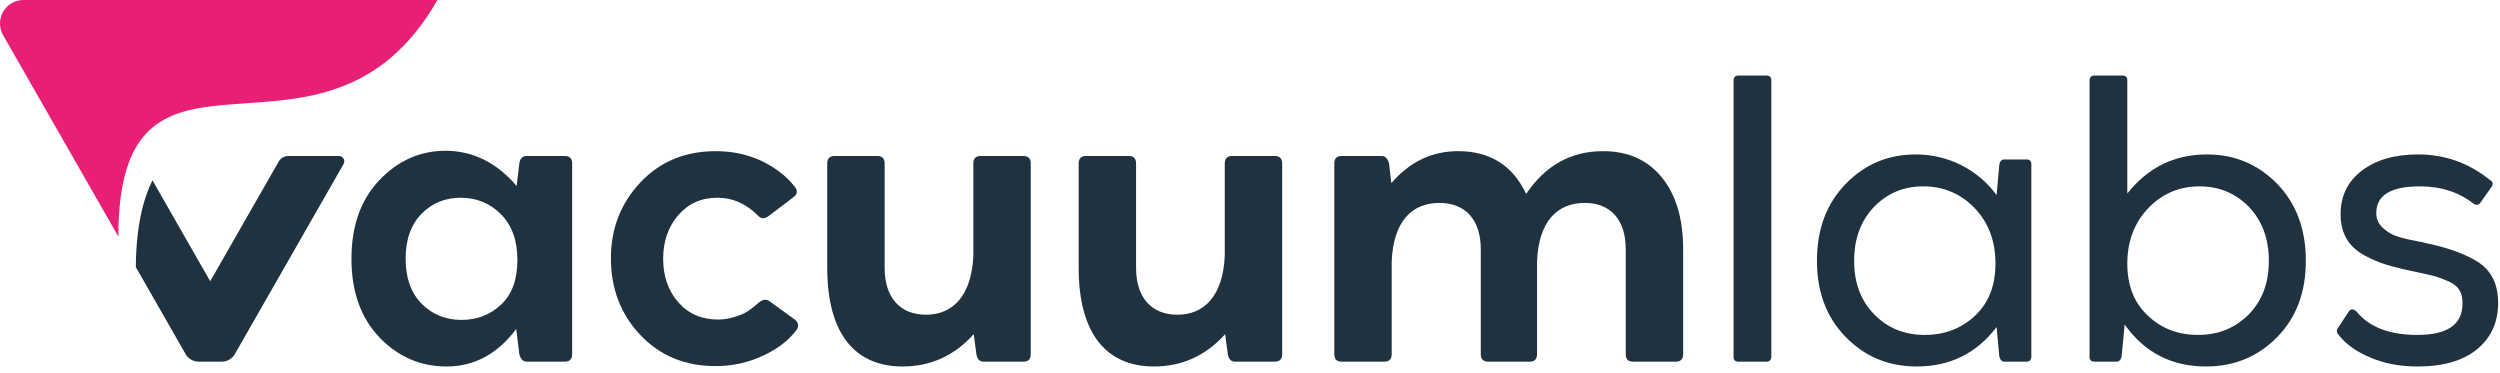 <svg width="201" height="30" viewBox="0 0 201 30" fill="none" xmlns="http://www.w3.org/2000/svg">
<g id="vacuumlabs_logo 1" clip-path="url(#clip0_896_2793)">
<g id="Symbols">
<g id="Components/Topbar/Desktop">
<g id="Group-7">
<g id="Group">
<g id="logo-dark">
<path id="Fill-44" fill-rule="evenodd" clip-rule="evenodd" d="M16.901 22.612L12.256 14.497C11.51 16.014 10.94 18.215 10.921 21.476L14.919 28.464C15.137 28.843 15.54 29.078 15.975 29.078H17.828C18.263 29.078 18.664 28.845 18.882 28.465C20.984 24.79 24.437 18.757 27.624 13.188C27.789 12.9 27.582 12.541 27.253 12.541H23.184C22.863 12.541 22.566 12.713 22.405 12.995L16.901 22.612Z" fill="#20323F"/>
<path id="Fill-46" fill-rule="evenodd" clip-rule="evenodd" d="M35.171 0C26.036 15.962 9.515 0 9.515 19.021L0.251 2.833C-0.072 2.268 -0.095 1.55 0.251 0.944C0.598 0.339 1.226 0 1.872 0H35.171Z" fill="#E72076"/>
<path id="Fill-51" fill-rule="evenodd" clip-rule="evenodd" d="M40.295 24.484C41.17 23.664 41.599 22.457 41.599 20.894C41.599 19.332 41.154 18.11 40.28 17.228C39.406 16.346 38.317 15.897 37.044 15.897C35.787 15.897 34.728 16.33 33.885 17.196C33.042 18.063 32.613 19.27 32.613 20.801C32.613 22.348 33.042 23.555 33.901 24.421C34.759 25.288 35.832 25.721 37.106 25.721C38.363 25.721 39.421 25.304 40.295 24.484ZM45.402 12.54C45.801 12.54 46 12.741 46 13.143V28.475C46 28.877 45.801 29.078 45.402 29.078H42.35C42.059 29.078 41.86 28.877 41.752 28.475L41.507 26.448C40.004 28.459 38.133 29.465 35.91 29.465C33.793 29.465 31.984 28.676 30.496 27.113C29.008 25.551 28.257 23.447 28.257 20.801C28.257 18.156 29.008 16.052 30.512 14.474C31.999 12.911 33.778 12.123 35.818 12.123C38.01 12.123 39.927 13.066 41.538 14.954L41.752 13.143C41.813 12.741 42.013 12.54 42.35 12.54H45.402Z" fill="#20323F"/>
<path id="Fill-53" fill-rule="evenodd" clip-rule="evenodd" d="M51.478 26.928C49.899 25.257 49.117 23.199 49.117 20.77C49.117 18.373 49.914 16.331 51.494 14.659C53.073 12.989 55.082 12.153 57.551 12.153C58.886 12.153 60.112 12.416 61.231 12.942C62.351 13.484 63.24 14.164 63.9 15.015C64.161 15.341 64.114 15.619 63.777 15.866L61.737 17.413C61.446 17.614 61.17 17.583 60.925 17.32C59.99 16.377 58.9 15.897 57.689 15.897C56.385 15.897 55.343 16.361 54.53 17.305C53.717 18.249 53.319 19.409 53.319 20.801C53.319 22.209 53.717 23.369 54.53 24.298C55.343 25.226 56.401 25.69 57.72 25.69C58.517 25.69 59.131 25.474 59.652 25.273C59.958 25.149 60.358 24.87 60.496 24.747C60.572 24.7 60.679 24.607 60.817 24.484L61.047 24.298C61.339 24.066 61.631 24.034 61.891 24.236L63.9 25.69C64.191 25.922 64.252 26.201 64.053 26.51C63.424 27.361 62.52 28.057 61.339 28.598C60.158 29.155 58.886 29.434 57.52 29.434C55.066 29.434 53.058 28.598 51.478 26.928Z" fill="#20323F"/>
<path id="Fill-55" fill-rule="evenodd" clip-rule="evenodd" d="M82.274 12.54C82.673 12.54 82.872 12.741 82.872 13.143V28.475C82.872 28.877 82.673 29.078 82.274 29.078H79.1C78.762 29.078 78.563 28.877 78.502 28.475L78.287 26.866C76.738 28.598 74.821 29.465 72.567 29.465C68.626 29.465 66.51 26.68 66.51 21.544V13.143C66.51 12.741 66.709 12.54 67.107 12.54H70.527C70.926 12.54 71.125 12.741 71.125 13.143V21.544C71.125 23.911 72.352 25.303 74.453 25.303C76.616 25.303 78.118 23.772 78.257 20.554V13.143C78.257 12.741 78.456 12.54 78.855 12.54H82.274Z" fill="#20323F"/>
<path id="Fill-57" fill-rule="evenodd" clip-rule="evenodd" d="M102.489 12.54C102.888 12.54 103.087 12.741 103.087 13.143V28.475C103.087 28.877 102.888 29.078 102.489 29.078H99.315C98.978 29.078 98.778 28.877 98.717 28.475L98.502 26.866C96.953 28.598 95.036 29.465 92.782 29.465C88.841 29.465 86.725 26.68 86.725 21.544V13.143C86.725 12.741 86.924 12.54 87.323 12.54H90.742C91.141 12.54 91.34 12.741 91.34 13.143V21.544C91.34 23.911 92.567 25.303 94.668 25.303C96.83 25.303 98.334 23.772 98.471 20.554V13.143C98.471 12.741 98.671 12.54 99.07 12.54H102.489Z" fill="#20323F"/>
<path id="Fill-59" fill-rule="evenodd" clip-rule="evenodd" d="M133.607 14.257C134.758 15.665 135.325 17.599 135.325 20.043V28.475C135.325 28.877 135.126 29.078 134.727 29.078H131.307C130.909 29.078 130.709 28.877 130.709 28.475V20.043C130.709 17.676 129.498 16.315 127.413 16.315C125.189 16.315 123.701 17.815 123.578 21.033V28.475C123.578 28.877 123.38 29.078 122.98 29.078H119.653C119.254 29.078 119.055 28.877 119.055 28.475V20.043C119.055 17.676 117.828 16.315 115.727 16.315C113.504 16.315 112.016 17.815 111.893 21.033V28.475C111.893 28.877 111.694 29.078 111.295 29.078H107.875C107.476 29.078 107.278 28.877 107.278 28.475V13.143C107.278 12.741 107.476 12.54 107.875 12.54H111.081C111.372 12.54 111.571 12.741 111.679 13.143L111.863 14.721C113.35 13.004 115.129 12.153 117.23 12.153C119.791 12.153 121.616 13.297 122.704 15.588C124.254 13.297 126.309 12.153 128.885 12.153C130.878 12.153 132.458 12.849 133.607 14.257Z" fill="#20323F"/>
<path id="Fill-61" fill-rule="evenodd" clip-rule="evenodd" d="M139.778 29.078C139.503 29.078 139.364 28.939 139.379 28.66V6.491C139.379 6.212 139.518 6.073 139.778 6.073H142.017C142.293 6.073 142.431 6.212 142.416 6.491V28.66C142.416 28.939 142.278 29.078 142.017 29.078H139.778Z" fill="#20323F"/>
<path id="Fill-63" fill-rule="evenodd" clip-rule="evenodd" d="M158.795 25.381C159.884 24.36 160.435 22.967 160.435 21.188C160.435 19.393 159.884 17.909 158.764 16.732C157.645 15.572 156.264 14.984 154.624 14.984C153.045 14.984 151.725 15.541 150.667 16.64C149.609 17.753 149.073 19.192 149.073 20.971C149.073 22.751 149.609 24.174 150.683 25.272C151.756 26.371 153.106 26.928 154.746 26.928C156.342 26.928 157.691 26.417 158.795 25.381ZM162.92 12.819C163.196 12.819 163.334 12.958 163.319 13.236V28.66C163.319 28.939 163.181 29.078 162.92 29.078H161.156C160.957 29.078 160.819 28.939 160.743 28.66L160.527 26.294C158.918 28.413 156.771 29.465 154.118 29.465C151.833 29.465 149.931 28.676 148.397 27.098C146.849 25.52 146.082 23.478 146.082 20.971C146.082 18.435 146.849 16.377 148.397 14.783C149.931 13.205 151.802 12.416 154.026 12.416C156.663 12.416 159.01 13.639 160.527 15.681L160.743 13.236C160.788 12.958 160.926 12.819 161.156 12.819H162.92Z" fill="#20323F"/>
<path id="Fill-65" fill-rule="evenodd" clip-rule="evenodd" d="M180.805 25.272C181.878 24.174 182.415 22.751 182.415 20.971C182.415 19.192 181.878 17.754 180.819 16.64C179.747 15.541 178.428 14.984 176.848 14.984C175.207 14.984 173.842 15.572 172.723 16.732C171.604 17.909 171.036 19.394 171.036 21.188C171.036 22.967 171.588 24.36 172.692 25.381C173.781 26.417 175.131 26.927 176.726 26.927C178.366 26.927 179.715 26.371 180.805 25.272ZM183.089 14.783C184.623 16.377 185.39 18.434 185.39 20.971C185.39 23.494 184.623 25.536 183.089 27.098C181.541 28.676 179.639 29.465 177.354 29.465C174.594 29.465 172.417 28.336 170.822 26.092L170.577 28.66C170.514 28.939 170.376 29.078 170.162 29.078H168.399C168.123 29.078 167.985 28.939 168 28.66V6.491C168 6.212 168.138 6.073 168.399 6.073H170.637C170.914 6.073 171.051 6.212 171.036 6.491V15.557C172.692 13.468 174.824 12.416 177.446 12.416C179.67 12.416 181.541 13.205 183.089 14.783Z" fill="#20323F"/>
<path id="Fill-67" fill-rule="evenodd" clip-rule="evenodd" d="M190.592 28.753C189.472 28.289 188.614 27.686 188.031 26.928C187.847 26.742 187.831 26.541 188.001 26.324L188.813 25.087C188.982 24.823 189.181 24.808 189.442 25.025C190.469 26.293 192.095 26.928 194.349 26.928C196.787 26.928 197.999 26.077 197.984 24.39C197.984 23.539 197.722 23.029 196.91 22.642C196.496 22.457 196.113 22.318 195.76 22.209C195.407 22.116 194.84 21.993 194.058 21.822C193.153 21.637 192.432 21.451 191.865 21.281C191.297 21.11 190.715 20.863 190.086 20.523C188.829 19.842 188.184 18.759 188.184 17.227C188.184 15.758 188.752 14.582 189.902 13.716C191.037 12.849 192.54 12.416 194.41 12.416C196.572 12.416 198.49 13.097 200.192 14.474C200.453 14.613 200.483 14.814 200.284 15.077L199.456 16.253C199.318 16.485 199.118 16.531 198.873 16.377C197.693 15.448 196.266 14.984 194.564 14.984C192.218 14.984 191.052 15.696 191.052 17.134C191.052 17.614 191.236 18.017 191.604 18.342C191.957 18.667 192.355 18.898 192.785 19.022C193.214 19.162 193.813 19.3 194.564 19.44C194.702 19.456 194.825 19.486 194.917 19.517C196.864 19.919 198.336 20.461 199.348 21.142C200.345 21.838 200.851 22.905 200.851 24.359C200.851 25.907 200.284 27.144 199.164 28.073C198.03 29.001 196.45 29.465 194.41 29.465C192.984 29.465 191.711 29.233 190.592 28.753Z" fill="#20323F"/>
</g>
</g>
</g>
</g>
</g>
</g>
<defs>
<clipPath id="clip0_896_2793">
<rect width="201" height="30" fill="white"/>
</clipPath>
</defs>
</svg>
